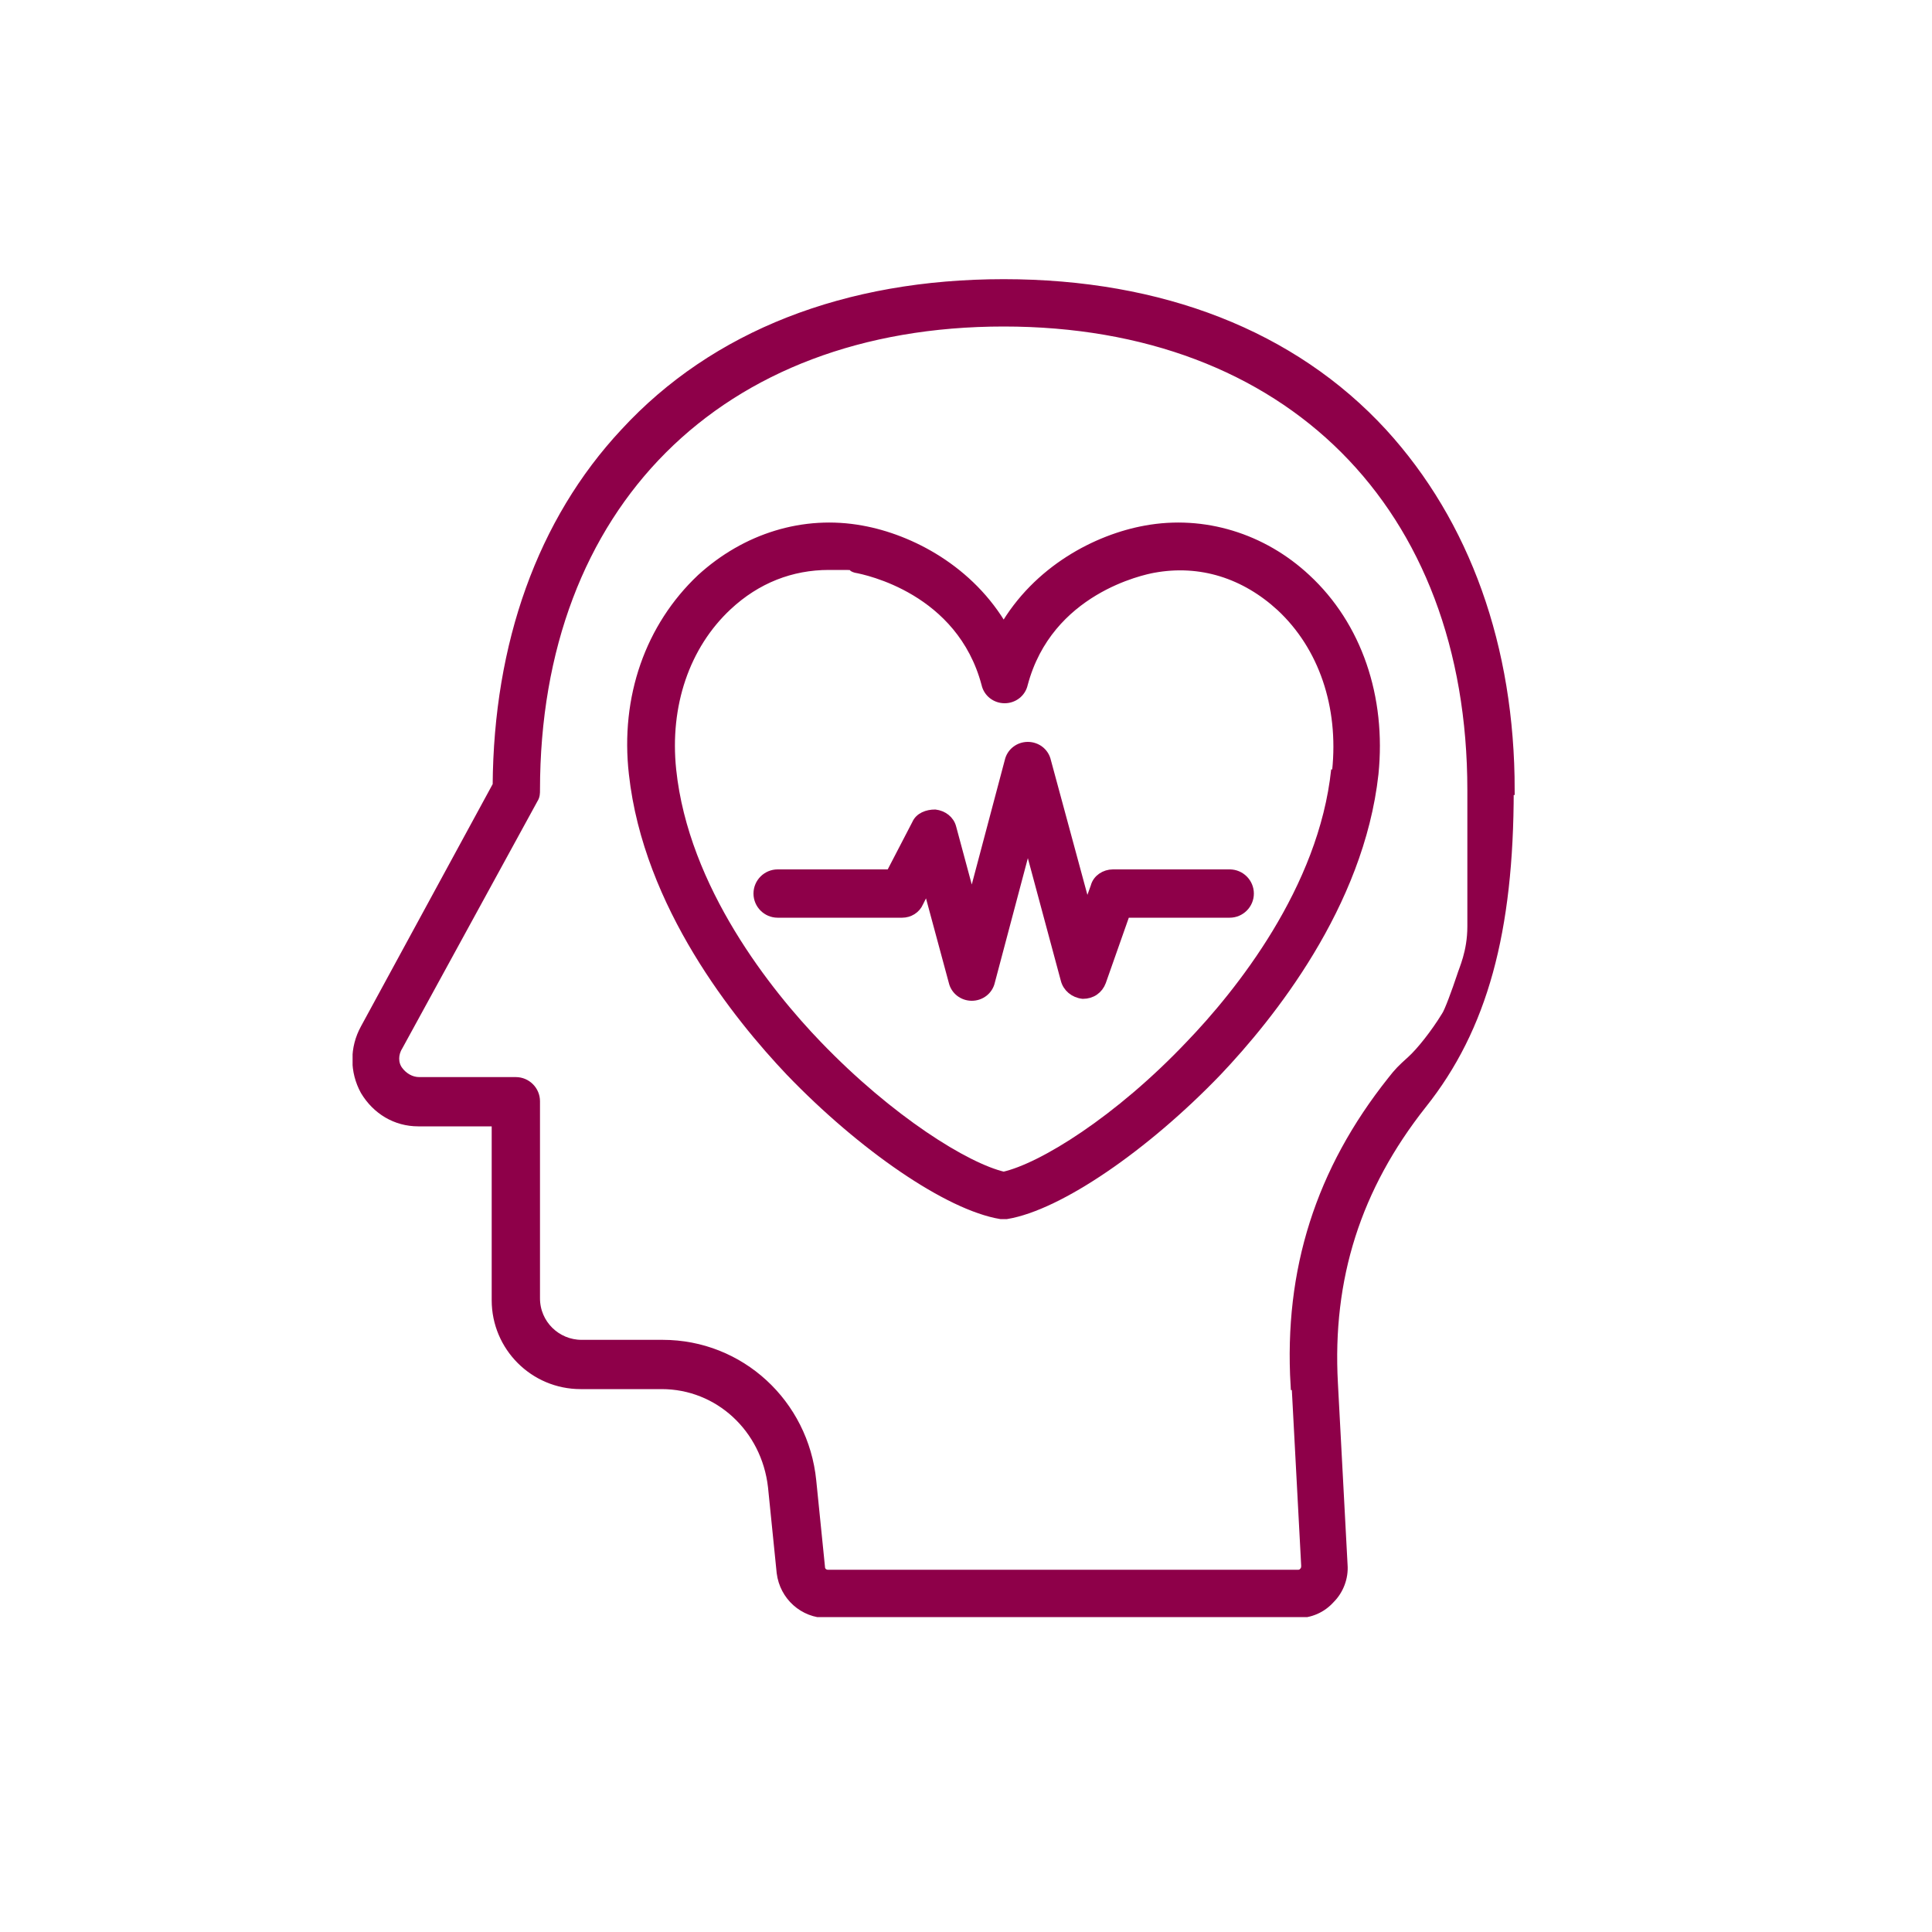 <?xml version="1.0" encoding="UTF-8"?>
<svg id="Ebene_1" xmlns="http://www.w3.org/2000/svg" xmlns:xlink="http://www.w3.org/1999/xlink" version="1.1" viewBox="0 0 200 200">
  <!-- Generator: Adobe Illustrator 29.3.1, SVG Export Plug-In . SVG Version: 2.1.0 Build 151)  -->
  <defs>
    <style>
      .st0, .st1 {
        fill: none;
      }

      .st1 {
        stroke: #8e0049;
        stroke-miterlimit: 10;
      }

      .st2 {
        fill: #8e0049;
      }

      .st3 {
        clip-path: url(#clippath);
      }
    </style>
    <clipPath id="clippath">
      <rect class="st0" x="36.5" y="28.9" width="120.4" height="138.5"/>
    </clipPath>
  </defs>
  <g class="st3">
    <g>
      <path class="st2" d="M134.2,143.3l1,18.8c0,.3-.1.5-.2.6,0,.1-.3.3-.6.3h-48.7c-.4,0-.8-.3-.8-.8l-.9-8.9c-.8-8-7.4-14.1-15.4-14.1h-8.4c-2.6,0-4.8-2.1-4.8-4.8v-20.4c0-1.1-.9-2-2-2h-10c-.9,0-1.7-.5-2.2-1.2s-.5-1.7,0-2.5l14-25.6c.2-.3.2-.6.2-.9,0-29.5,19-48.5,48.5-48.5s48.5,19,48.5,48.5-.2,12.4-.5,16.1-4,10.3-5.7,11.8-1.3,1.2-2,2.1c-7.4,9.3-10.7,19.6-10,31.5h0ZM156.3,81.8c0-14.8-4.6-27.6-13.2-37-9.3-10.1-22.9-15.4-39.2-15.4s-29.9,5.3-39.2,15.4c-8.6,9.2-13.1,21.9-13.2,36.5l-13.7,25.2c-1.1,2-1.1,4.4,0,6.4,1.2,2,3.2,3.2,5.5,3.2h8.1v18.5c0,4.8,3.9,8.7,8.7,8.7h8.4c5.9,0,10.8,4.5,11.5,10.6l.9,8.9c.3,2.4,2.3,4.2,4.7,4.2h48.7c1.3,0,2.5-.5,3.4-1.5.9-.9,1.4-2.2,1.3-3.5l-1-18.8c-.6-10.9,2.4-20.3,9.2-28.9,6.3-7.9,9-17.9,9-32.5h.1Z"/>
      <path class="st1" d="M134.2,143.3l1,18.8c0,.3-.1.5-.2.6,0,.1-.3.3-.6.3h-48.7c-.4,0-.8-.3-.8-.8l-.9-8.9c-.8-8-7.4-14.1-15.4-14.1h-8.4c-2.6,0-4.8-2.1-4.8-4.8v-20.4c0-1.1-.9-2-2-2h-10c-.9,0-1.7-.5-2.2-1.2s-.5-1.7,0-2.5l14-25.6c.2-.3.2-.6.2-.9,0-29.5,19-48.5,48.5-48.5s48.5,19,48.5,48.5,0,11.4,0,14.1-.9,4.5-1.1,5.2c-.5,1.5-1.3,3.7-1.6,4.1-1.1,1.8-2.6,3.7-3.6,4.6s-1.3,1.2-2,2.1c-7.4,9.3-10.7,19.6-10,31.5h.1ZM156.3,81.8c0-14.8-4.6-27.6-13.2-37-9.3-10.1-22.9-15.4-39.2-15.4s-29.9,5.3-39.2,15.4c-8.6,9.2-13.1,21.9-13.2,36.5l-13.7,25.2c-1.1,2-1.1,4.4,0,6.4,1.2,2,3.2,3.2,5.5,3.2h8.1v18.5c0,4.8,3.9,8.7,8.7,8.7h8.4c5.9,0,10.8,4.5,11.5,10.6l.9,8.9c.3,2.4,2.3,4.2,4.7,4.2h48.7c1.3,0,2.5-.5,3.4-1.5.9-.9,1.4-2.2,1.3-3.5l-1-18.8c-.6-10.9,2.4-20.3,9.2-28.9,6.3-7.9,9-17.9,9-32.5h.1Z"/>
      <path class="st2" d="M138.3,79.7c-1.3,12.4-10,23.2-15.1,28.5-7.4,7.8-15.3,12.7-19.3,13.6-3.9-.9-11.8-5.8-19.3-13.6-5.1-5.3-13.8-16.1-15.1-28.5-.7-6.7,1.4-12.9,5.8-17,3-2.8,6.6-4.2,10.5-4.2s1.8,0,2.8.3c1.1.2,10.9,2.2,13.5,12,.2.9,1,1.5,1.9,1.5s1.7-.6,1.9-1.5c2.6-9.8,12.4-11.8,13.5-12,4.9-.9,9.5.6,13.2,4,4.4,4.1,6.5,10.3,5.8,17M118.6,54.9c-5,.9-11.2,4.1-14.7,10.2-3.5-6.1-9.7-9.3-14.7-10.2-6-1.1-12,.8-16.6,5-5.3,5-7.9,12.3-7,20.2,1.5,13.6,10.8,25.1,16.2,30.8,7.5,7.8,16.4,13.9,21.8,14.8h.6c5.4-.9,14.3-7,21.8-14.8,5.4-5.7,14.7-17.2,16.2-30.8.8-7.9-1.7-15.3-7-20.2-4.5-4.2-10.6-6.1-16.6-5h0Z"/>
      <path class="st1" d="M138.3,79.7c-1.3,12.4-10,23.2-15.1,28.5-7.4,7.8-15.3,12.7-19.3,13.6-3.9-.9-11.8-5.8-19.3-13.6-5.1-5.3-13.8-16.1-15.1-28.5-.7-6.7,1.4-12.9,5.8-17,3-2.8,6.6-4.2,10.5-4.2s1.8,0,2.8.3c1.1.2,10.9,2.2,13.5,12,.2.9,1,1.5,1.9,1.5s1.7-.6,1.9-1.5c2.6-9.8,12.4-11.8,13.5-12,4.9-.9,9.5.6,13.2,4,4.4,4.1,6.5,10.3,5.8,17h-.1ZM118.6,54.9c-5,.9-11.2,4.1-14.7,10.2-3.5-6.1-9.7-9.3-14.7-10.2-6-1.1-12,.8-16.6,5-5.3,5-7.9,12.3-7,20.2,1.5,13.6,10.8,25.1,16.2,30.8,7.5,7.8,16.4,13.9,21.8,14.8h.6c5.4-.9,14.3-7,21.8-14.8,5.4-5.7,14.7-17.2,16.2-30.8.8-7.9-1.7-15.3-7-20.2-4.5-4.2-10.6-6.1-16.6-5h0Z"/>
      <path class="st2" d="M127.4,90.5h-12.2c-.8,0-1.6.5-1.8,1.3l-.9,2.5-4.2-15.5c-.2-.9-1-1.5-1.9-1.5s-1.7.6-1.9,1.5l-3.9,14.7-2.1-7.8c-.2-.8-.9-1.3-1.7-1.4-.8,0-1.6.3-1.9,1l-2.7,5.2h-11.7c-1.1,0-2,.9-2,2s.9,2,2,2h12.9c.7,0,1.4-.4,1.7-1.1l.9-1.8,2.7,10c.2.9,1,1.5,1.9,1.5s1.7-.6,1.9-1.5l3.9-14.7,3.9,14.5c.2.8.9,1.4,1.8,1.5.9,0,1.6-.5,1.9-1.3l2.5-7.1h10.8c1.1,0,2-.9,2-2s-.9-2-2-2h0Z"/>
      <path class="st1" d="M127.4,90.5h-12.2c-.8,0-1.6.5-1.8,1.3l-.9,2.5-4.2-15.5c-.2-.9-1-1.5-1.9-1.5s-1.7.6-1.9,1.5l-3.9,14.7-2.1-7.8c-.2-.8-.9-1.3-1.7-1.4-.8,0-1.6.3-1.9,1l-2.7,5.2h-11.7c-1.1,0-2,.9-2,2s.9,2,2,2h12.9c.7,0,1.4-.4,1.7-1.1l.9-1.8,2.7,10c.2.9,1,1.5,1.9,1.5s1.7-.6,1.9-1.5l3.9-14.7,3.9,14.5c.2.8.9,1.4,1.8,1.5.9,0,1.6-.5,1.9-1.3l2.5-7.1h10.8c1.1,0,2-.9,2-2s-.9-2-2-2h0Z"/>
    </g>
  </g>
</svg>